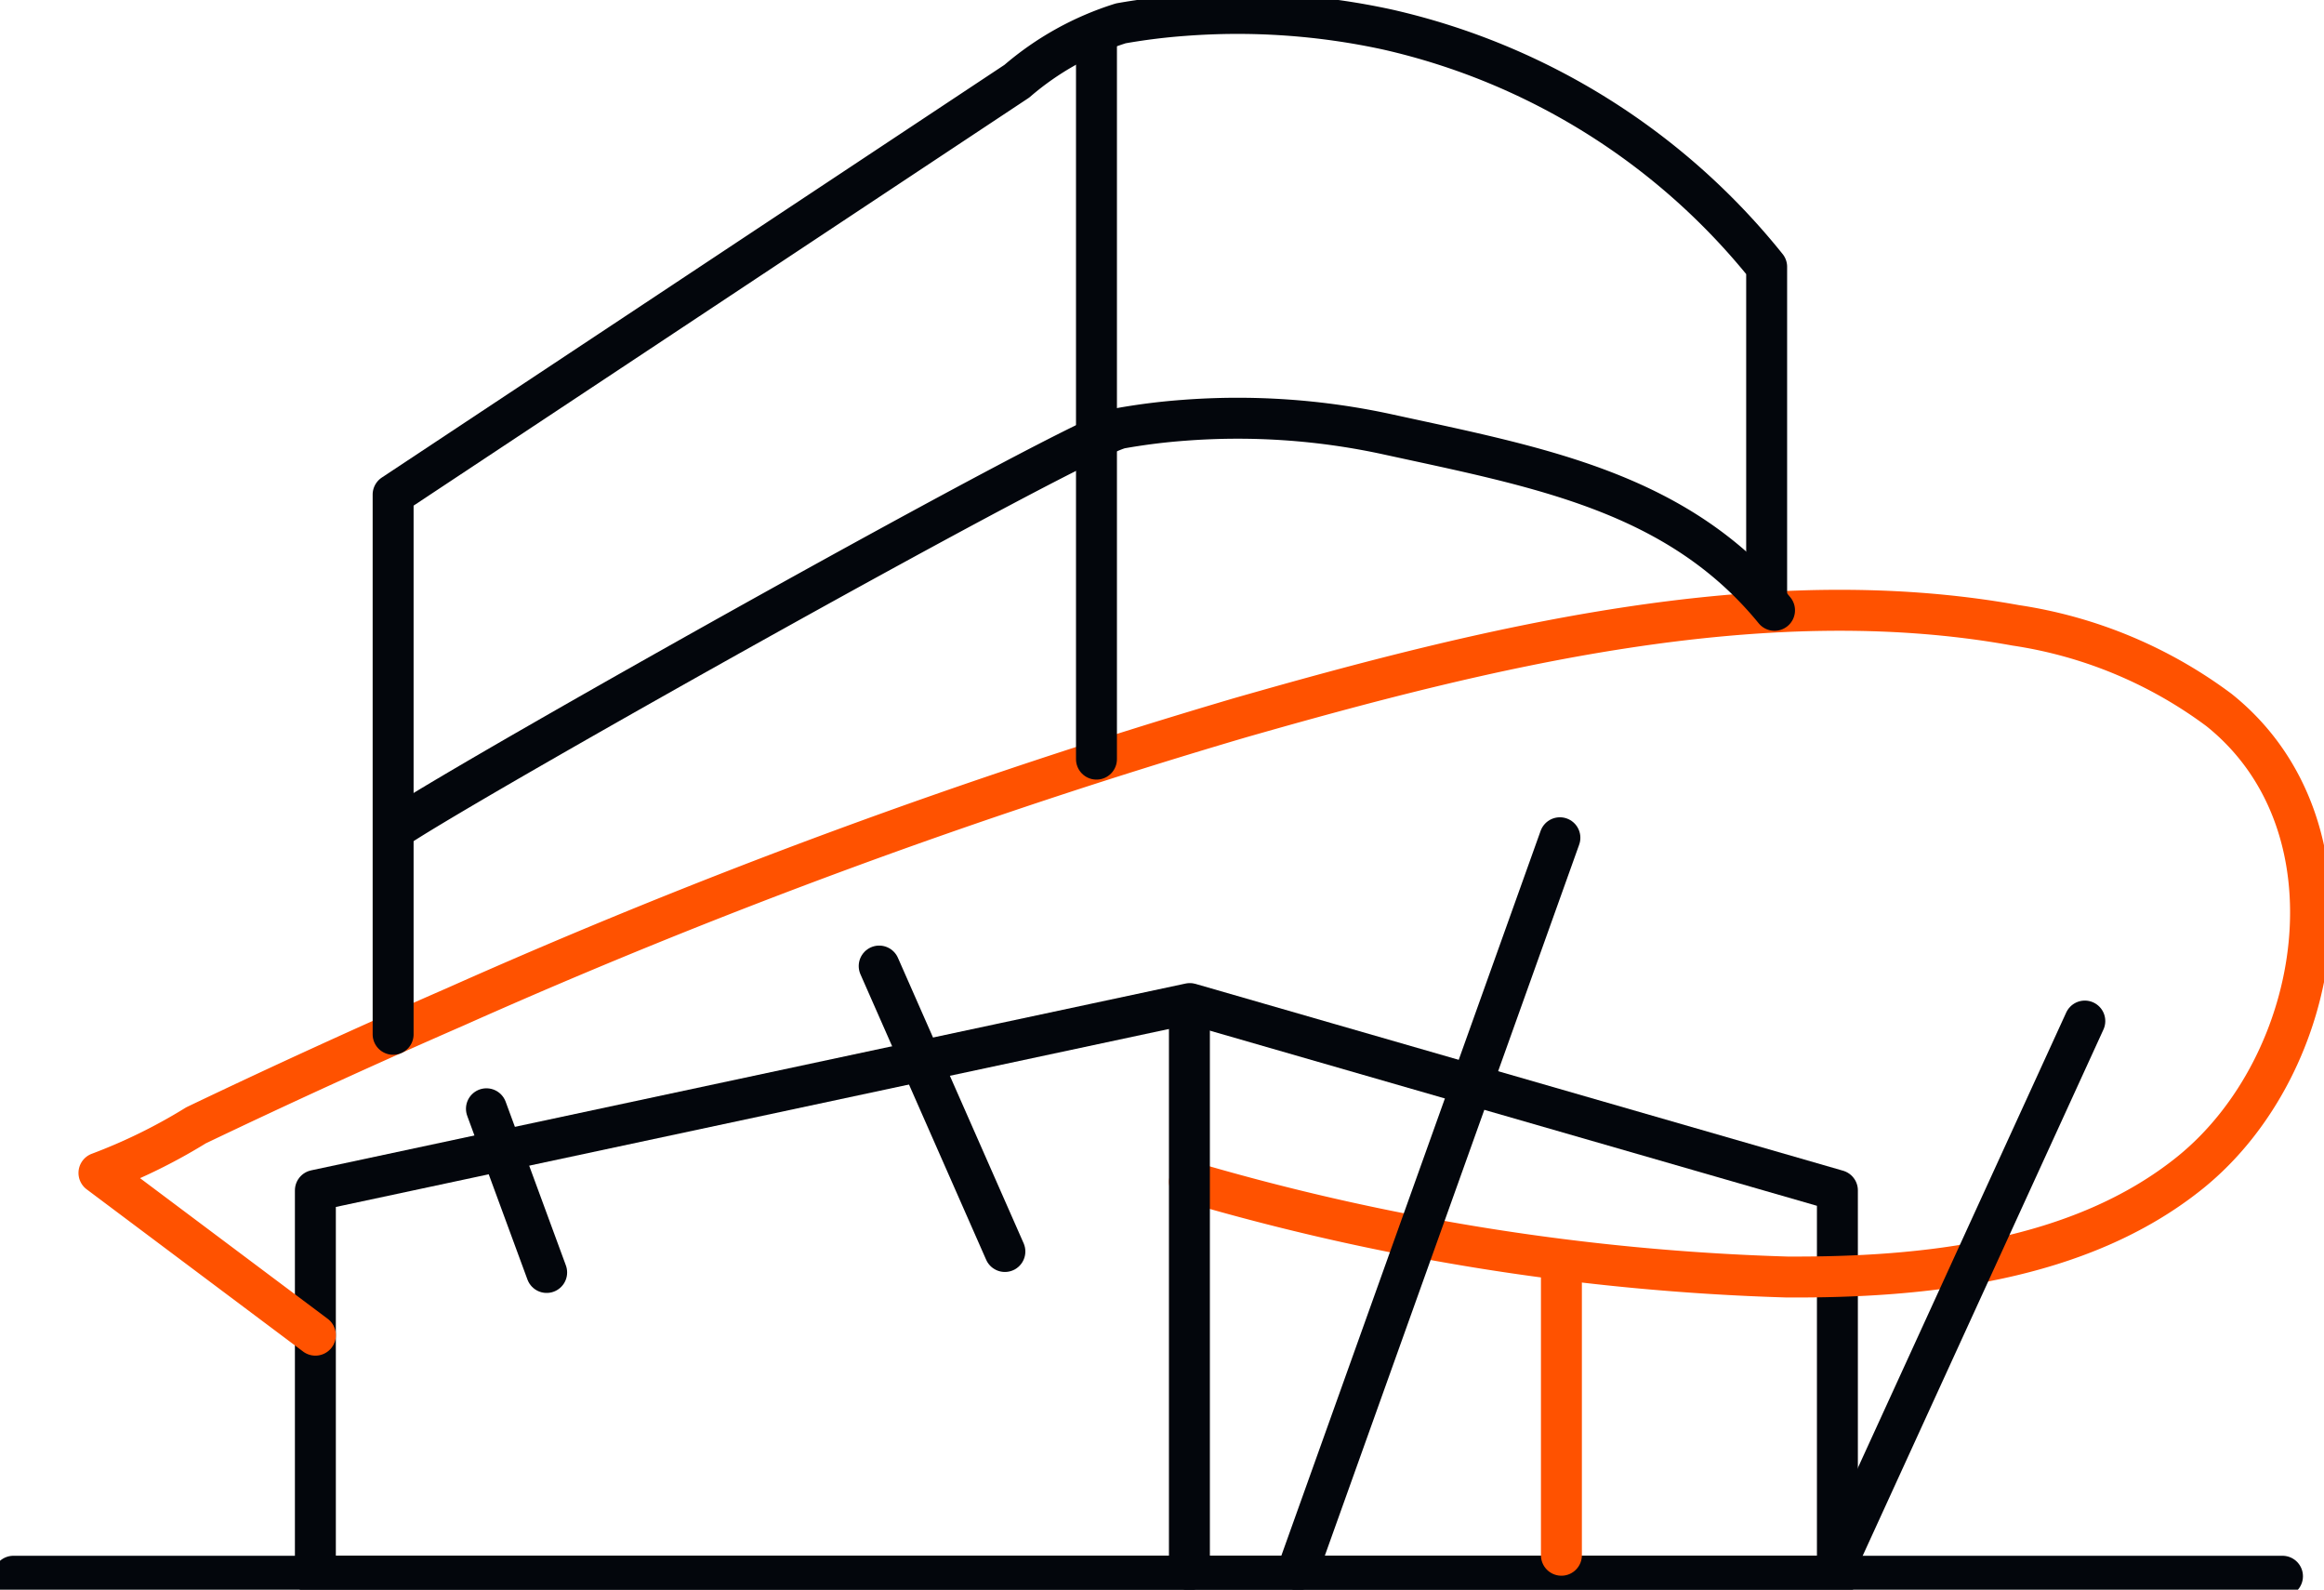 <svg id="Group_4648" data-name="Group 4648" xmlns="http://www.w3.org/2000/svg" xmlns:xlink="http://www.w3.org/1999/xlink" width="56.763" height="38.818" viewBox="0 0 56.763 38.818">
  <defs>
    <clipPath id="clip-path">
      <rect id="Rectangle_512" data-name="Rectangle 512" width="56.763" height="38.818" fill="none" stroke="#707070" stroke-width="1"/>
    </clipPath>
  </defs>
  <g id="Group_4647" data-name="Group 4647" transform="translate(0 0)" clip-path="url(#clip-path)">
    <line id="Line_7876" data-name="Line 7876" x2="55.421" transform="translate(0.328 38.49)" fill="none" stroke="#03060c" stroke-linecap="round" stroke-linejoin="round" stroke-width="1"/>
    <path id="Path_7232" data-name="Path 7232" d="M60.642,88.638H23.467V79.217l21.359-4.562,15.816,4.562Z" transform="translate(-15.764 -50.149)" fill="none" stroke="#03060c" stroke-linecap="round" stroke-linejoin="round" stroke-width="1"/>
    <path id="Path_7233" data-name="Path 7233" d="M12.65,63.1,7.364,59.139a13.605,13.605,0,0,0,2.371-1.163q3.137-1.5,6.327-2.891a153.96,153.96,0,0,1,19.172-7.061c5.97-1.707,12.713-3.387,18.945-2.257a11.03,11.03,0,0,1,4.966,2.067c3.532,2.823,2.565,8.653-.7,11.293-2.7,2.179-6.512,2.571-9.855,2.553A57.852,57.852,0,0,1,34,59.355" transform="translate(-4.947 -30.497)" fill="none" stroke="#ff5200" stroke-linecap="round" stroke-linejoin="round" stroke-width="1"/>
    <line id="Line_7877" data-name="Line 7877" y2="13.653" transform="translate(29.051 24.677)" fill="none" stroke="#03060c" stroke-linecap="round" stroke-linejoin="round" stroke-width="1"/>
    <path id="Path_7234" data-name="Path 7234" d="M29.252,25.928V12.75l5.934-3.931,9.3-6.164a7.178,7.178,0,0,1,2.54-1.413,15.174,15.174,0,0,1,1.525-.191,17.24,17.24,0,0,1,5,.345A16.566,16.566,0,0,1,62.8,7.188v8.121" transform="translate(-19.65 -0.672)" fill="none" stroke="#03060c" stroke-linecap="round" stroke-linejoin="round" stroke-width="1"/>
    <path id="Path_7235" data-name="Path 7235" d="M29.572,41.1c1.978-1.31,16.7-9.57,17.673-9.745a15.179,15.179,0,0,1,1.525-.191,17.232,17.232,0,0,1,5,.345c3.666.8,7.071,1.4,9.437,4.294" transform="translate(-19.865 -20.9)" fill="none" stroke="#03060c" stroke-linecap="round" stroke-linejoin="round" stroke-width="1"/>
    <line id="Line_7878" data-name="Line 7878" y2="17.553" transform="translate(26.781 0.984)" fill="none" stroke="#03060c" stroke-linecap="round" stroke-linejoin="round" stroke-width="1"/>
    <line id="Line_7879" data-name="Line 7879" x2="1.471" y2="3.997" transform="translate(11.881 27.075)" fill="none" stroke="#03060c" stroke-linecap="round" stroke-linejoin="round" stroke-width="1"/>
    <line id="Line_7880" data-name="Line 7880" x2="3.07" y2="6.97" transform="translate(21.474 23.59)" fill="none" stroke="#03060c" stroke-linecap="round" stroke-linejoin="round" stroke-width="1"/>
    <line id="Line_7881" data-name="Line 7881" y1="17.873" x2="6.395" transform="translate(31.705 20.457)" fill="none" stroke="#03060c" stroke-linecap="round" stroke-linejoin="round" stroke-width="1"/>
    <line id="Line_7882" data-name="Line 7882" y2="7.201" transform="translate(38.137 30.776)" fill="none" stroke="#ff5200" stroke-linecap="round" stroke-linejoin="round" stroke-width="1"/>
    <line id="Line_7883" data-name="Line 7883" y1="13.205" x2="6.043" transform="translate(44.878 24.933)" fill="none" stroke="#03060c" stroke-linecap="round" stroke-linejoin="round" stroke-width="1"/>
  </g>
</svg>
